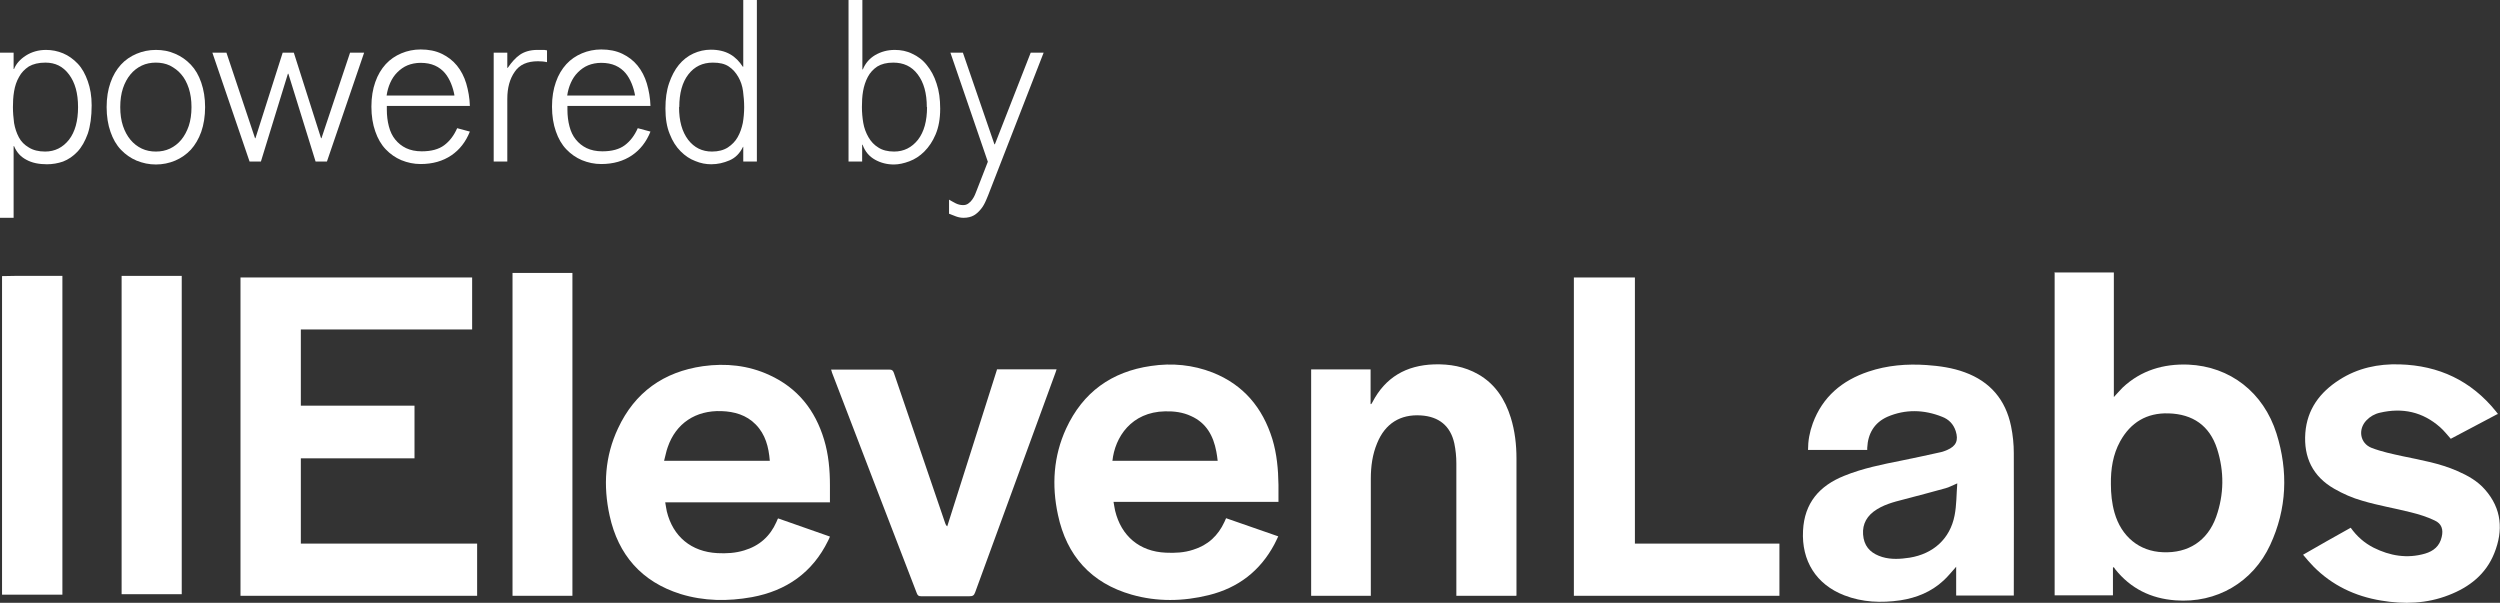 <svg xmlns="http://www.w3.org/2000/svg" id="Layer_2" viewBox="0 0 110.19 26.57"><rect x="0" y="0" width="110.19" height="26.57" fill="#333333" stroke="none"/><g id="Layer_1-2"><path d="M.09,12.17c.19,0,.39-.01.58-.01.63,0,1.26,0,1.88,0,.06,0,.12,0,.2,0v14.05H.09v-14.04Z" style="fill:#fff; stroke-width:0px;"></path><path d="M10.6,26.26v-14.03h10.21v2.29h-7.55v3.36h5.01v2.32h-5.01v3.76h7.77v2.3h-10.44Z" style="fill:#fff; stroke-width:0px;"></path><path d="M90.58,12.01h2.59v5.49c.15-.16.26-.29.39-.42.81-.76,1.8-1.05,2.89-1.01,1.85.08,3.32,1.23,3.89,3.04.52,1.66.46,3.32-.28,4.91-.76,1.64-2.36,2.58-4.18,2.44-1.08-.08-1.97-.52-2.65-1.37-.02-.03-.04-.06-.06-.09-.01,0-.03.01-.04.02v1.22h-2.57v-14.25ZM93.04,21.34c0,.41.04.84.16,1.26.3,1.05,1.09,1.7,2.13,1.74,1.12.05,1.97-.5,2.35-1.56.35-.99.36-2,.04-3-.33-1.02-1.07-1.53-2.14-1.56-.96-.03-1.67.4-2.13,1.23-.32.58-.42,1.22-.41,1.9Z" style="fill:#fff; stroke-width:0px;"></path><path d="M86.22,26.26v-1.28c-.19.21-.36.43-.56.61-.54.5-1.19.76-1.9.87-.84.12-1.67.09-2.47-.22-1.24-.48-1.89-1.52-1.82-2.85.06-1.22.72-1.98,1.82-2.42.81-.33,1.67-.5,2.52-.67.58-.12,1.16-.24,1.73-.37.1-.02.19-.06.29-.1.39-.17.5-.42.37-.83-.1-.31-.31-.52-.6-.63-.8-.32-1.62-.34-2.41,0-.58.26-.86.74-.89,1.37,0,.03,0,.05,0,.09h-2.61c0-.4.07-.79.21-1.17.43-1.17,1.29-1.89,2.45-2.28.83-.28,1.69-.35,2.57-.29.57.04,1.14.12,1.68.32,1.12.41,1.8,1.21,2.04,2.38.08.39.12.79.12,1.18.01,2.03,0,4.06,0,6.09v.19h-2.54ZM86.28,21.3c-.22.09-.37.18-.53.22-.61.17-1.22.33-1.83.49-.47.12-.94.24-1.34.54-.39.3-.53.7-.44,1.18.09.45.4.69.82.82.4.12.81.09,1.21.03,1.04-.17,1.78-.83,1.98-1.86.09-.45.08-.93.12-1.43Z" style="fill:#fff; stroke-width:0px;"></path><path d="M54.04,22.84c.77.27,1.52.53,2.3.8-.06.12-.11.24-.17.35-.63,1.18-1.6,1.92-2.89,2.24-1.13.28-2.28.3-3.4-.02-1.79-.51-2.87-1.72-3.25-3.52-.28-1.3-.2-2.58.36-3.8.74-1.6,2-2.51,3.74-2.76.93-.14,1.85-.05,2.72.29,1.36.54,2.2,1.55,2.63,2.93.2.66.26,1.34.27,2.02,0,.24,0,.49,0,.75h-7.27c.03.15.04.27.07.39.27,1.12,1.08,1.8,2.23,1.85.41.02.82,0,1.21-.13.65-.2,1.1-.62,1.38-1.23.03-.06.05-.11.08-.18ZM49.04,20.31h4.63c-.02-.14-.03-.28-.06-.41-.13-.69-.44-1.26-1.11-1.56-.36-.17-.75-.22-1.15-.21-1.48.03-2.21,1.13-2.32,2.19Z" style="fill:#fff; stroke-width:0px;"></path><path d="M36.59,22.14h-7.27c.03.15.04.27.07.4.27,1.11,1.08,1.78,2.23,1.84.4.02.79,0,1.18-.12.67-.2,1.14-.62,1.42-1.25.02-.05.04-.09.06-.14,0,0,0,0,.02-.02.75.26,1.51.53,2.28.8-.03.07-.05.13-.08.18-.69,1.41-1.84,2.21-3.36,2.49-1.06.19-2.11.18-3.15-.14-1.71-.54-2.74-1.72-3.12-3.45-.29-1.32-.21-2.62.37-3.85.74-1.59,2.01-2.49,3.74-2.74,1.01-.14,2-.04,2.93.39,1.25.57,2.02,1.55,2.41,2.84.2.66.26,1.34.26,2.02,0,.24,0,.49,0,.74ZM33.93,20.31c-.05-.61-.19-1.16-.62-1.6-.41-.42-.94-.57-1.51-.59-1.14-.04-2.01.54-2.37,1.59-.07.19-.1.39-.16.6h4.66Z" style="fill:#fff; stroke-width:0px;"></path><path d="M66.82,26.26h-2.63v-.18c0-1.89,0-3.77,0-5.66,0-.29-.03-.59-.09-.88-.17-.77-.68-1.18-1.47-1.23-.91-.06-1.58.36-1.93,1.22-.21.5-.28,1.03-.28,1.57,0,1.66,0,3.31,0,4.97,0,.06,0,.12,0,.19h-2.63v-9.98h2.62v1.53s.02,0,.03,0c.02-.03.03-.05.05-.08.57-1.1,1.49-1.63,2.72-1.67.68-.02,1.34.09,1.95.44.75.43,1.18,1.11,1.43,1.91.18.58.25,1.19.25,1.79,0,1.97,0,3.94,0,5.9,0,.04,0,.09,0,.15Z" style="fill:#fff; stroke-width:0px;"></path><path d="M110.08,18.25c-.69.37-1.38.73-2.06,1.09-.16-.18-.3-.36-.47-.51-.77-.68-1.66-.87-2.65-.64-.23.05-.44.17-.6.34-.38.4-.28,1.01.23,1.21.44.17.92.27,1.38.37.81.17,1.63.31,2.4.65.46.2.89.44,1.22.82.74.84.81,1.8.41,2.8-.37.93-1.1,1.5-2.01,1.85-.97.38-1.97.41-2.98.24-1.15-.19-2.16-.67-2.98-1.5-.16-.16-.3-.33-.46-.52.71-.41,1.4-.8,2.1-1.19.27.38.6.67,1.01.88.72.36,1.48.49,2.27.26.37-.11.64-.33.73-.73.08-.33,0-.59-.31-.73-.33-.16-.69-.27-1.05-.36-.71-.18-1.44-.3-2.14-.51-.43-.12-.86-.31-1.24-.53-.94-.54-1.35-1.38-1.27-2.46.08-1.04.64-1.79,1.5-2.34.81-.52,1.71-.71,2.66-.68,1.73.05,3.15.72,4.24,2.07.03.04.06.08.1.13Z" style="fill:#fff; stroke-width:0px;"></path><path d="M72.06,23.96h6.37v2.3h-9.06v-14.03h2.69v11.73Z" style="fill:#fff; stroke-width:0px;"></path><path d="M43.94,16.28h2.63c-.02.05-.03.1-.05.15-1.18,3.23-2.36,6.45-3.54,9.68-.05.14-.11.17-.25.17-.71,0-1.42,0-2.13,0-.11,0-.15-.03-.19-.13-1.25-3.24-2.5-6.49-3.74-9.73-.01-.04-.02-.08-.04-.13.06,0,.11,0,.16,0,.8,0,1.6,0,2.41,0,.12,0,.16.04.2.15.75,2.21,1.51,4.41,2.26,6.62.02.05.03.09.09.14.73-2.3,1.46-4.6,2.19-6.9Z" style="fill:#fff; stroke-width:0px;"></path><path d="M22.59,12.03h2.64v14.23h-2.64v-14.23Z" style="fill:#fff; stroke-width:0px;"></path><path d="M5.36,12.16h2.65v14.03h-2.65v-14.03Z" style="fill:#fff; stroke-width:0px;"></path><path d="M0,2.32h.6v.72h.02c.09-.23.27-.43.52-.59.25-.16.55-.25.89-.25.26,0,.51.05.75.15.24.1.46.26.65.46.19.2.33.46.44.77.11.31.17.66.17,1.06,0,.5-.06.92-.17,1.25-.12.33-.27.6-.46.8-.19.2-.4.34-.63.43-.23.08-.47.12-.71.12-.35,0-.66-.06-.91-.2-.25-.13-.43-.33-.54-.6h-.02v3.16h-.6V2.32ZM3.44,4.72c0-.61-.13-1.08-.4-1.44s-.61-.52-1.04-.52c-.3,0-.54.06-.73.17-.18.12-.33.27-.43.46-.11.19-.18.4-.22.64s-.05.46-.05.69.02.47.05.7c.04.23.11.44.21.63s.25.34.44.45c.19.12.43.18.72.18.43,0,.78-.18,1.05-.52.27-.35.4-.83.4-1.44Z" style="fill:#fff; stroke-width:0px;"></path><path d="M4.7,4.72c0-.41.06-.77.17-1.08.11-.32.27-.58.46-.79s.43-.37.69-.48c.26-.11.55-.17.85-.17s.58.05.85.17c.26.11.49.27.69.48.2.21.35.47.46.79.11.32.17.68.17,1.08s-.06.78-.17,1.09c-.11.31-.27.58-.46.79-.2.21-.43.37-.69.48-.26.11-.55.17-.85.17s-.58-.06-.85-.17c-.26-.11-.49-.27-.69-.48s-.35-.47-.46-.79c-.11-.31-.17-.68-.17-1.09ZM6.87,2.76c-.22,0-.43.04-.62.13-.19.09-.36.22-.5.39-.14.17-.25.37-.33.61-.08.24-.12.52-.12.83s.04.59.12.83c.08.24.19.44.33.61.14.17.31.3.5.39.19.09.4.13.62.13s.43-.04.62-.13c.19-.09.36-.22.5-.39.14-.17.25-.38.33-.61.08-.24.12-.52.12-.83s-.04-.58-.12-.83c-.08-.24-.19-.45-.33-.61-.14-.17-.31-.29-.5-.39-.19-.09-.4-.13-.62-.13Z" style="fill:#fff; stroke-width:0px;"></path><path d="M9.36,2.32h.62l1.26,3.77h.02l1.2-3.77h.49l1.2,3.77h.02l1.26-3.77h.62l-1.64,4.8h-.5l-1.2-3.87h-.02l-1.19,3.87h-.5l-1.64-4.8Z" style="fill:#fff; stroke-width:0px;"></path><path d="M17.05,4.7v.13c0,.27.03.51.09.74s.15.42.28.58c.13.16.29.29.48.38.19.09.42.14.69.14.42,0,.75-.09.99-.27.24-.18.43-.43.57-.75l.56.15c-.18.45-.45.8-.82,1.05s-.82.38-1.35.38c-.3,0-.58-.06-.85-.17-.26-.11-.49-.27-.69-.48s-.35-.47-.46-.79c-.11-.31-.17-.68-.17-1.09s.06-.77.17-1.08c.11-.32.27-.58.46-.79s.43-.37.69-.48c.26-.11.55-.17.85-.17.35,0,.66.06.93.19.27.13.49.3.67.52.18.22.32.49.41.79.09.31.15.64.16.99h-3.66ZM20.03,4.2c-.03-.17-.08-.35-.15-.52-.07-.17-.16-.33-.27-.46s-.26-.25-.44-.33c-.18-.08-.39-.12-.63-.12-.21,0-.41.04-.58.11s-.32.18-.45.31c-.13.13-.23.28-.31.46s-.13.36-.16.56h2.98Z" style="fill:#fff; stroke-width:0px;"></path><path d="M21.76,2.32h.6v.67h.02c.17-.25.35-.45.54-.58s.45-.21.76-.21c.08,0,.15,0,.22,0,.07,0,.14,0,.21.02v.52c-.13-.03-.26-.04-.4-.04-.47,0-.81.15-1.02.46-.22.31-.33.71-.33,1.2v2.76h-.6V2.32Z" style="fill:#fff; stroke-width:0px;"></path><path d="M25.01,4.7v.13c0,.27.03.51.09.74s.15.42.28.58c.13.16.29.29.48.38.19.09.42.14.69.14.42,0,.75-.09.99-.27.24-.18.43-.43.57-.75l.56.15c-.18.45-.45.8-.82,1.05s-.82.38-1.35.38c-.3,0-.58-.06-.85-.17-.26-.11-.49-.27-.69-.48s-.35-.47-.46-.79c-.11-.31-.17-.68-.17-1.09s.06-.77.17-1.08c.11-.32.27-.58.46-.79s.43-.37.69-.48c.26-.11.55-.17.85-.17.35,0,.66.06.93.19.27.13.49.3.67.52.18.22.32.49.41.79.09.31.15.64.16.99h-3.66ZM27.99,4.2c-.03-.17-.08-.35-.15-.52-.07-.17-.16-.33-.27-.46s-.26-.25-.44-.33c-.18-.08-.39-.12-.63-.12-.21,0-.41.04-.58.11s-.32.18-.45.31c-.13.13-.23.28-.31.46s-.13.36-.16.56h2.98Z" style="fill:#fff; stroke-width:0px;"></path><path d="M32.77,6.47h-.02c-.14.29-.34.49-.6.6-.26.11-.52.17-.8.17-.23,0-.46-.04-.7-.14-.24-.09-.45-.23-.65-.43s-.36-.45-.48-.76c-.13-.31-.19-.69-.19-1.13,0-.42.05-.79.16-1.11.11-.32.25-.59.43-.81.18-.22.4-.39.64-.5.24-.11.5-.17.77-.17.34,0,.62.07.85.2.23.13.41.32.56.55h.02V0h.6v7.12h-.6v-.65ZM29.93,4.72c0,.61.13,1.08.4,1.44.27.35.62.52,1.05.52.28,0,.51-.06.7-.18.18-.12.33-.27.43-.45.11-.19.18-.4.23-.63.04-.23.06-.47.06-.7s-.02-.47-.05-.7-.1-.44-.21-.63-.24-.34-.42-.46c-.18-.12-.41-.17-.7-.17-.45,0-.81.17-1.08.52s-.4.83-.4,1.44Z" style="fill:#fff; stroke-width:0px;"></path><path d="M37.41,0h.6v3.06h.02c.11-.27.29-.48.54-.63.26-.15.54-.23.87-.23.27,0,.53.05.77.17.24.11.46.27.64.5.18.22.33.49.43.81.11.32.16.69.16,1.11,0,.45-.07.82-.2,1.13-.13.31-.3.56-.5.76-.2.2-.42.34-.66.43-.24.09-.47.14-.68.14-.3,0-.58-.07-.83-.21s-.44-.35-.55-.66h-.02v.74h-.6V0ZM40.85,4.72c0-.61-.13-1.08-.4-1.44s-.63-.52-1.08-.52c-.29,0-.52.06-.7.17-.18.12-.32.27-.42.46s-.17.4-.21.63-.05.47-.05.7.02.47.06.7c.04.23.12.44.23.63.11.19.25.34.43.45.18.12.42.18.7.18.43,0,.78-.18,1.05-.52.27-.35.4-.83.4-1.44Z" style="fill:#fff; stroke-width:0px;"></path><path d="M41.88,2.32h.56l1.39,4.04h.02l1.58-4.04h.57l-2.37,6.09c-.05.14-.11.28-.17.42s-.13.27-.22.38c-.09.11-.19.21-.31.28-.12.07-.28.11-.46.11-.11,0-.22-.02-.33-.06-.11-.04-.21-.08-.31-.12v-.62c.09.05.19.11.29.16s.21.08.33.08c.09,0,.16-.02.23-.07.07-.05.12-.1.17-.17.05-.07.09-.14.12-.21.03-.07.06-.14.08-.2l.49-1.26-1.65-4.81Z" style="fill:#fff; stroke-width:0px;"></path></g></svg>